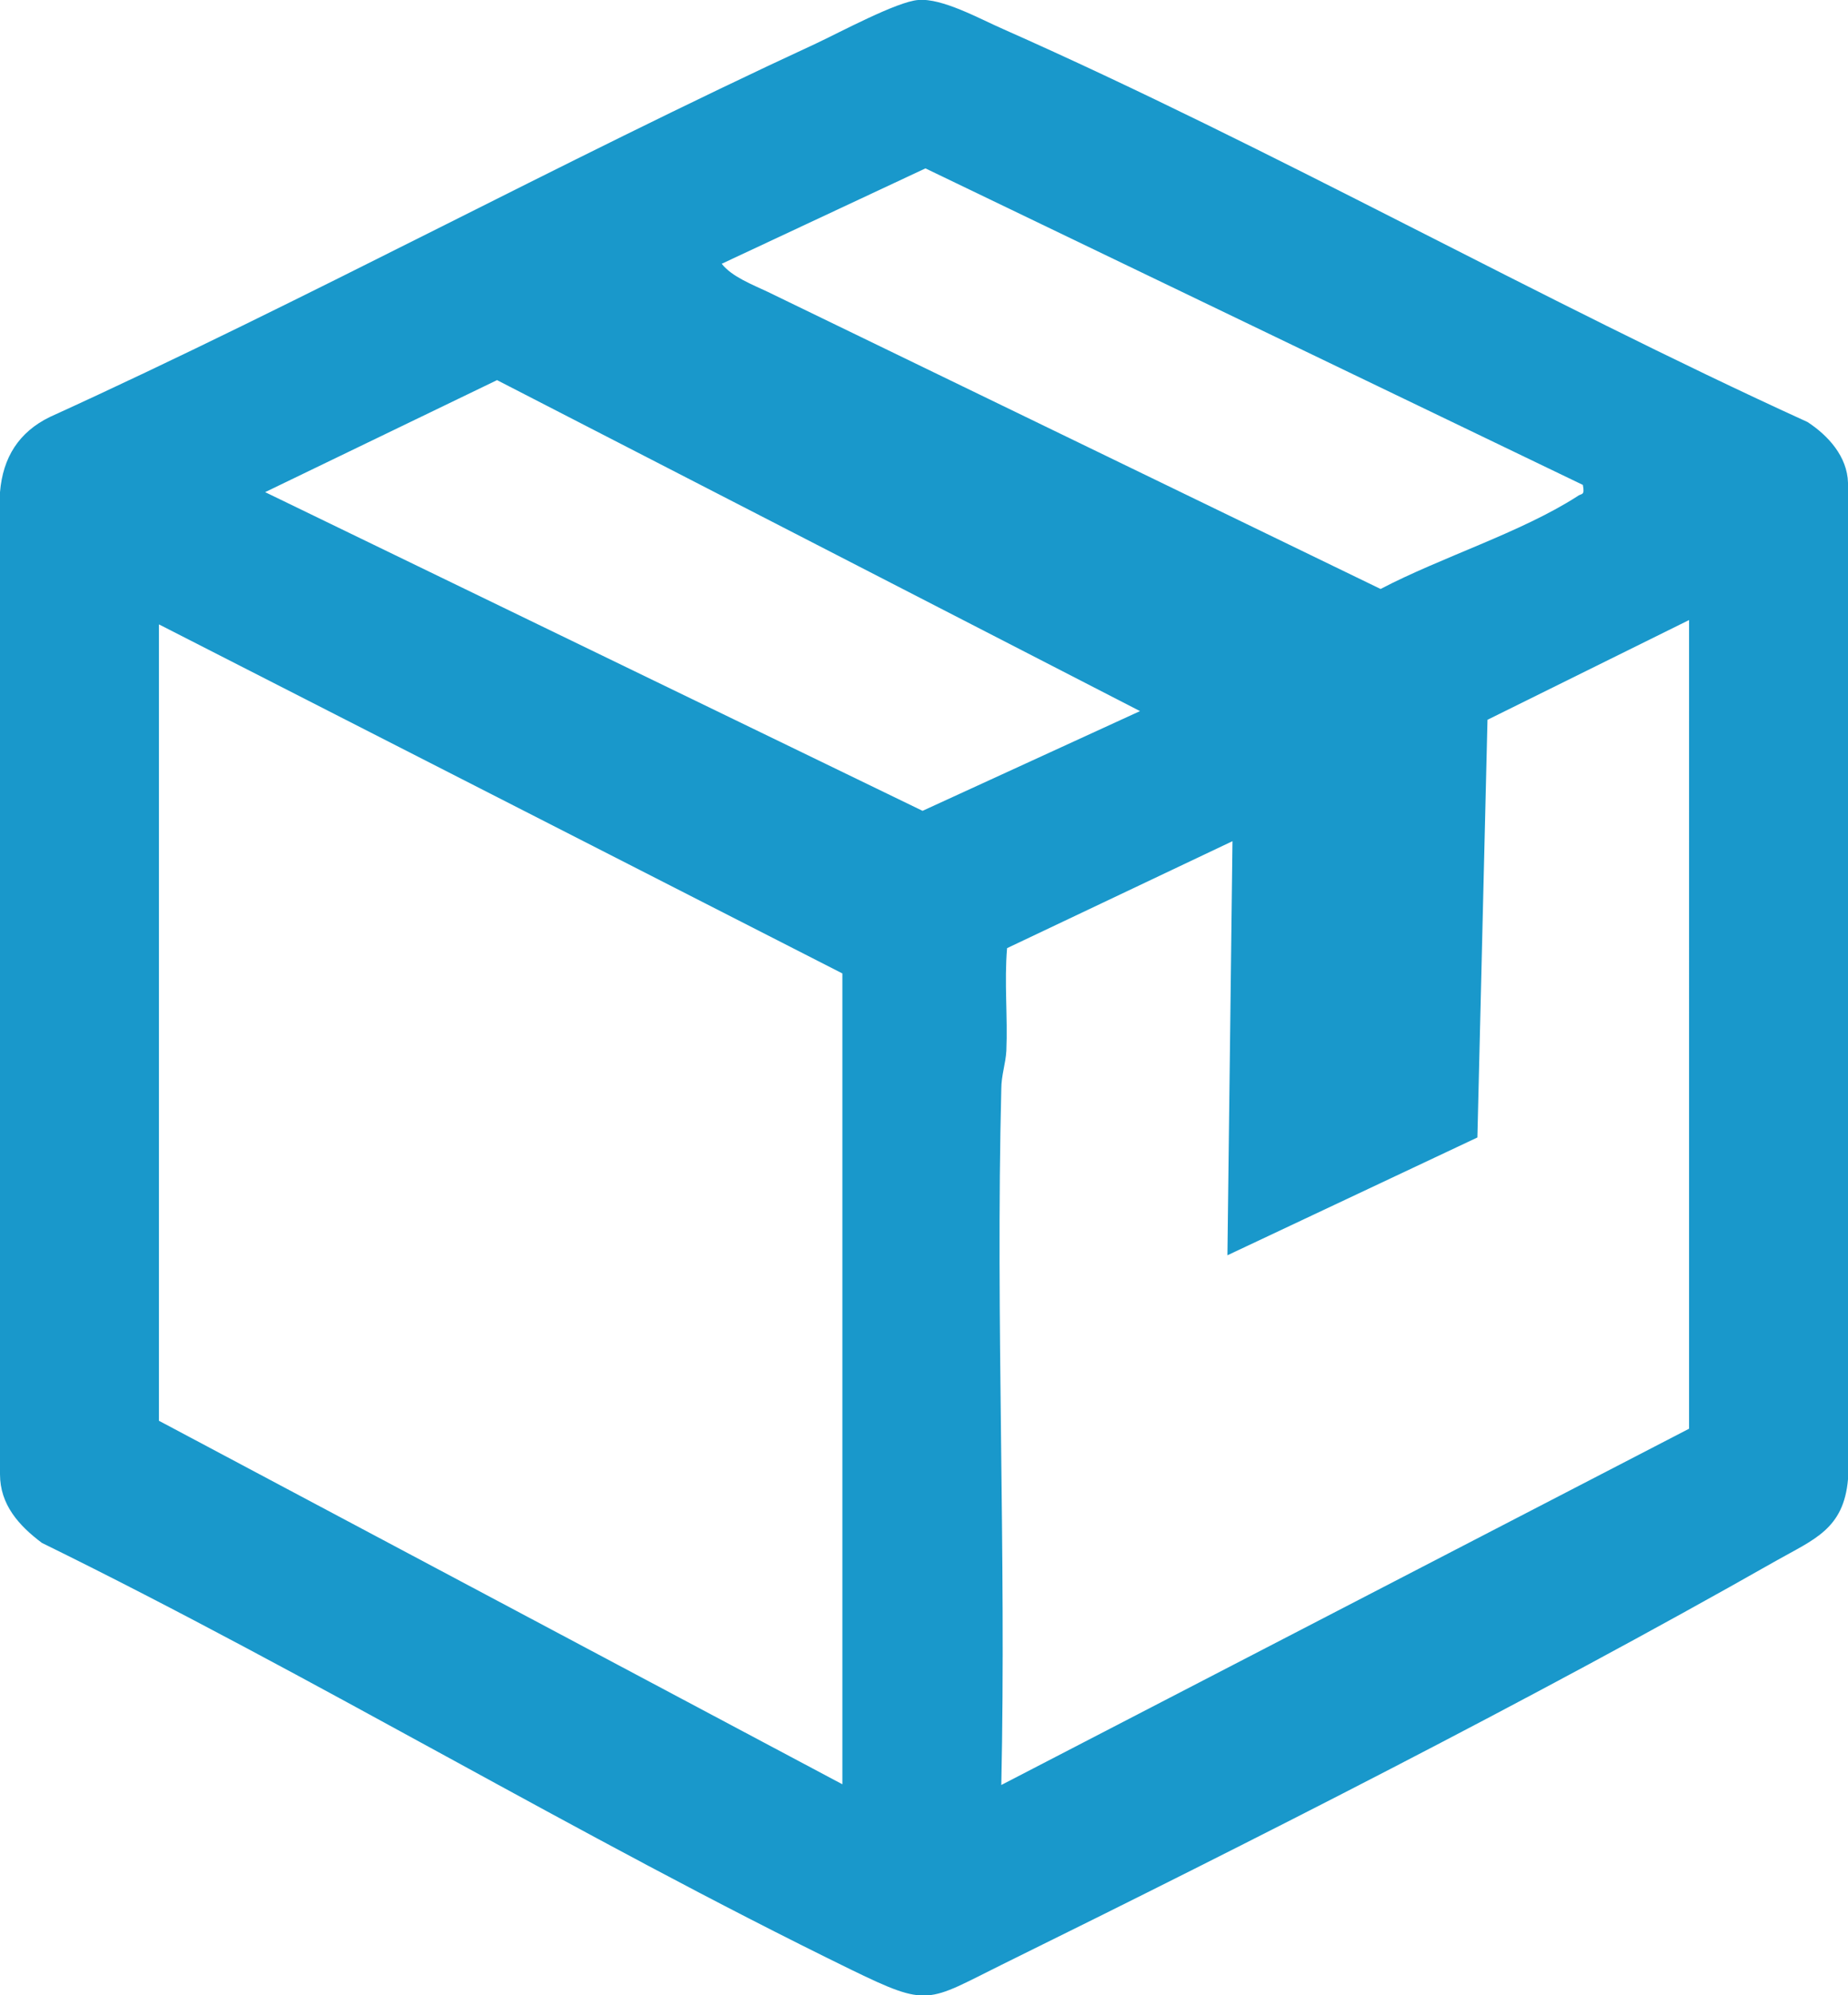 <?xml version="1.0" encoding="utf-8"?>
<!-- Generator: Adobe Illustrator 19.0.0, SVG Export Plug-In . SVG Version: 6.00 Build 0)  -->
<svg version="1.1" id="Layer_1" xmlns="http://www.w3.org/2000/svg" xmlns:xlink="http://www.w3.org/1999/xlink" x="0px" y="0px"
	 viewBox="0 0 255.8 276.1" style="enable-background:new 0 0 255.8 276.1;" xml:space="preserve">
<style type="text/css">
	.st0{clip-path:url(#SVGID_2_);fill:#1998CB;}
</style>
<g>
	<defs>
		<rect id="SVGID_1_" x="-122.1" y="-36" width="500" height="500"/>
	</defs>
	<clipPath id="SVGID_2_">
		<use xlink:href="#SVGID_1_"  style="overflow:visible;"/>
	</clipPath>
	<path class="st0" d="M116.6,246.9V134.7L22,86.4v110.2L116.6,246.9z M233.8,85.8l-27.9,13.8l-1.4,57.8l-34.6,16.3l0.7-57.3
		l-31.2,14.8c-0.4,4.7,0.1,9.5-0.1,14.2c-0.1,1.8-0.7,3.4-0.7,5.3c-0.8,32,0.7,64.2,0,96.3l95.2-49.3V85.8z M157.8,98.4L68.8,52.6
		L36.7,68.1l91,44.1L157.8,98.4z M219.1,67.1l-91-43.8L99.9,36.5c1.4,1.8,4.3,2.9,6.4,3.9l84.8,41.1c8.4-4.4,19.4-7.8,27.2-12.8
		C218.9,68.2,219.4,68.7,219.1,67.1 M127.1,0c3.3-0.3,8.5,2.6,11.7,4c37.7,16.7,73.9,37.3,111.4,54.4c2.9,1.9,5.5,4.8,5.6,8.4
		l0,137.9c-0.6,6.9-4.7,8.3-10,11.3c-33.8,19.2-72.3,38.7-107.2,55.9c-10.3,5.1-10,5.9-20.7,0.7C80,254.1,43.7,232.1,5.8,213.5
		C2.6,211.1,0,208.2,0,204V68.1c0.4-4.8,2.6-8.3,6.9-10.4C42.7,41.4,77.3,22.5,113,6C116.2,4.5,124.2,0.2,127.1,0"/>
</g>
</svg>
